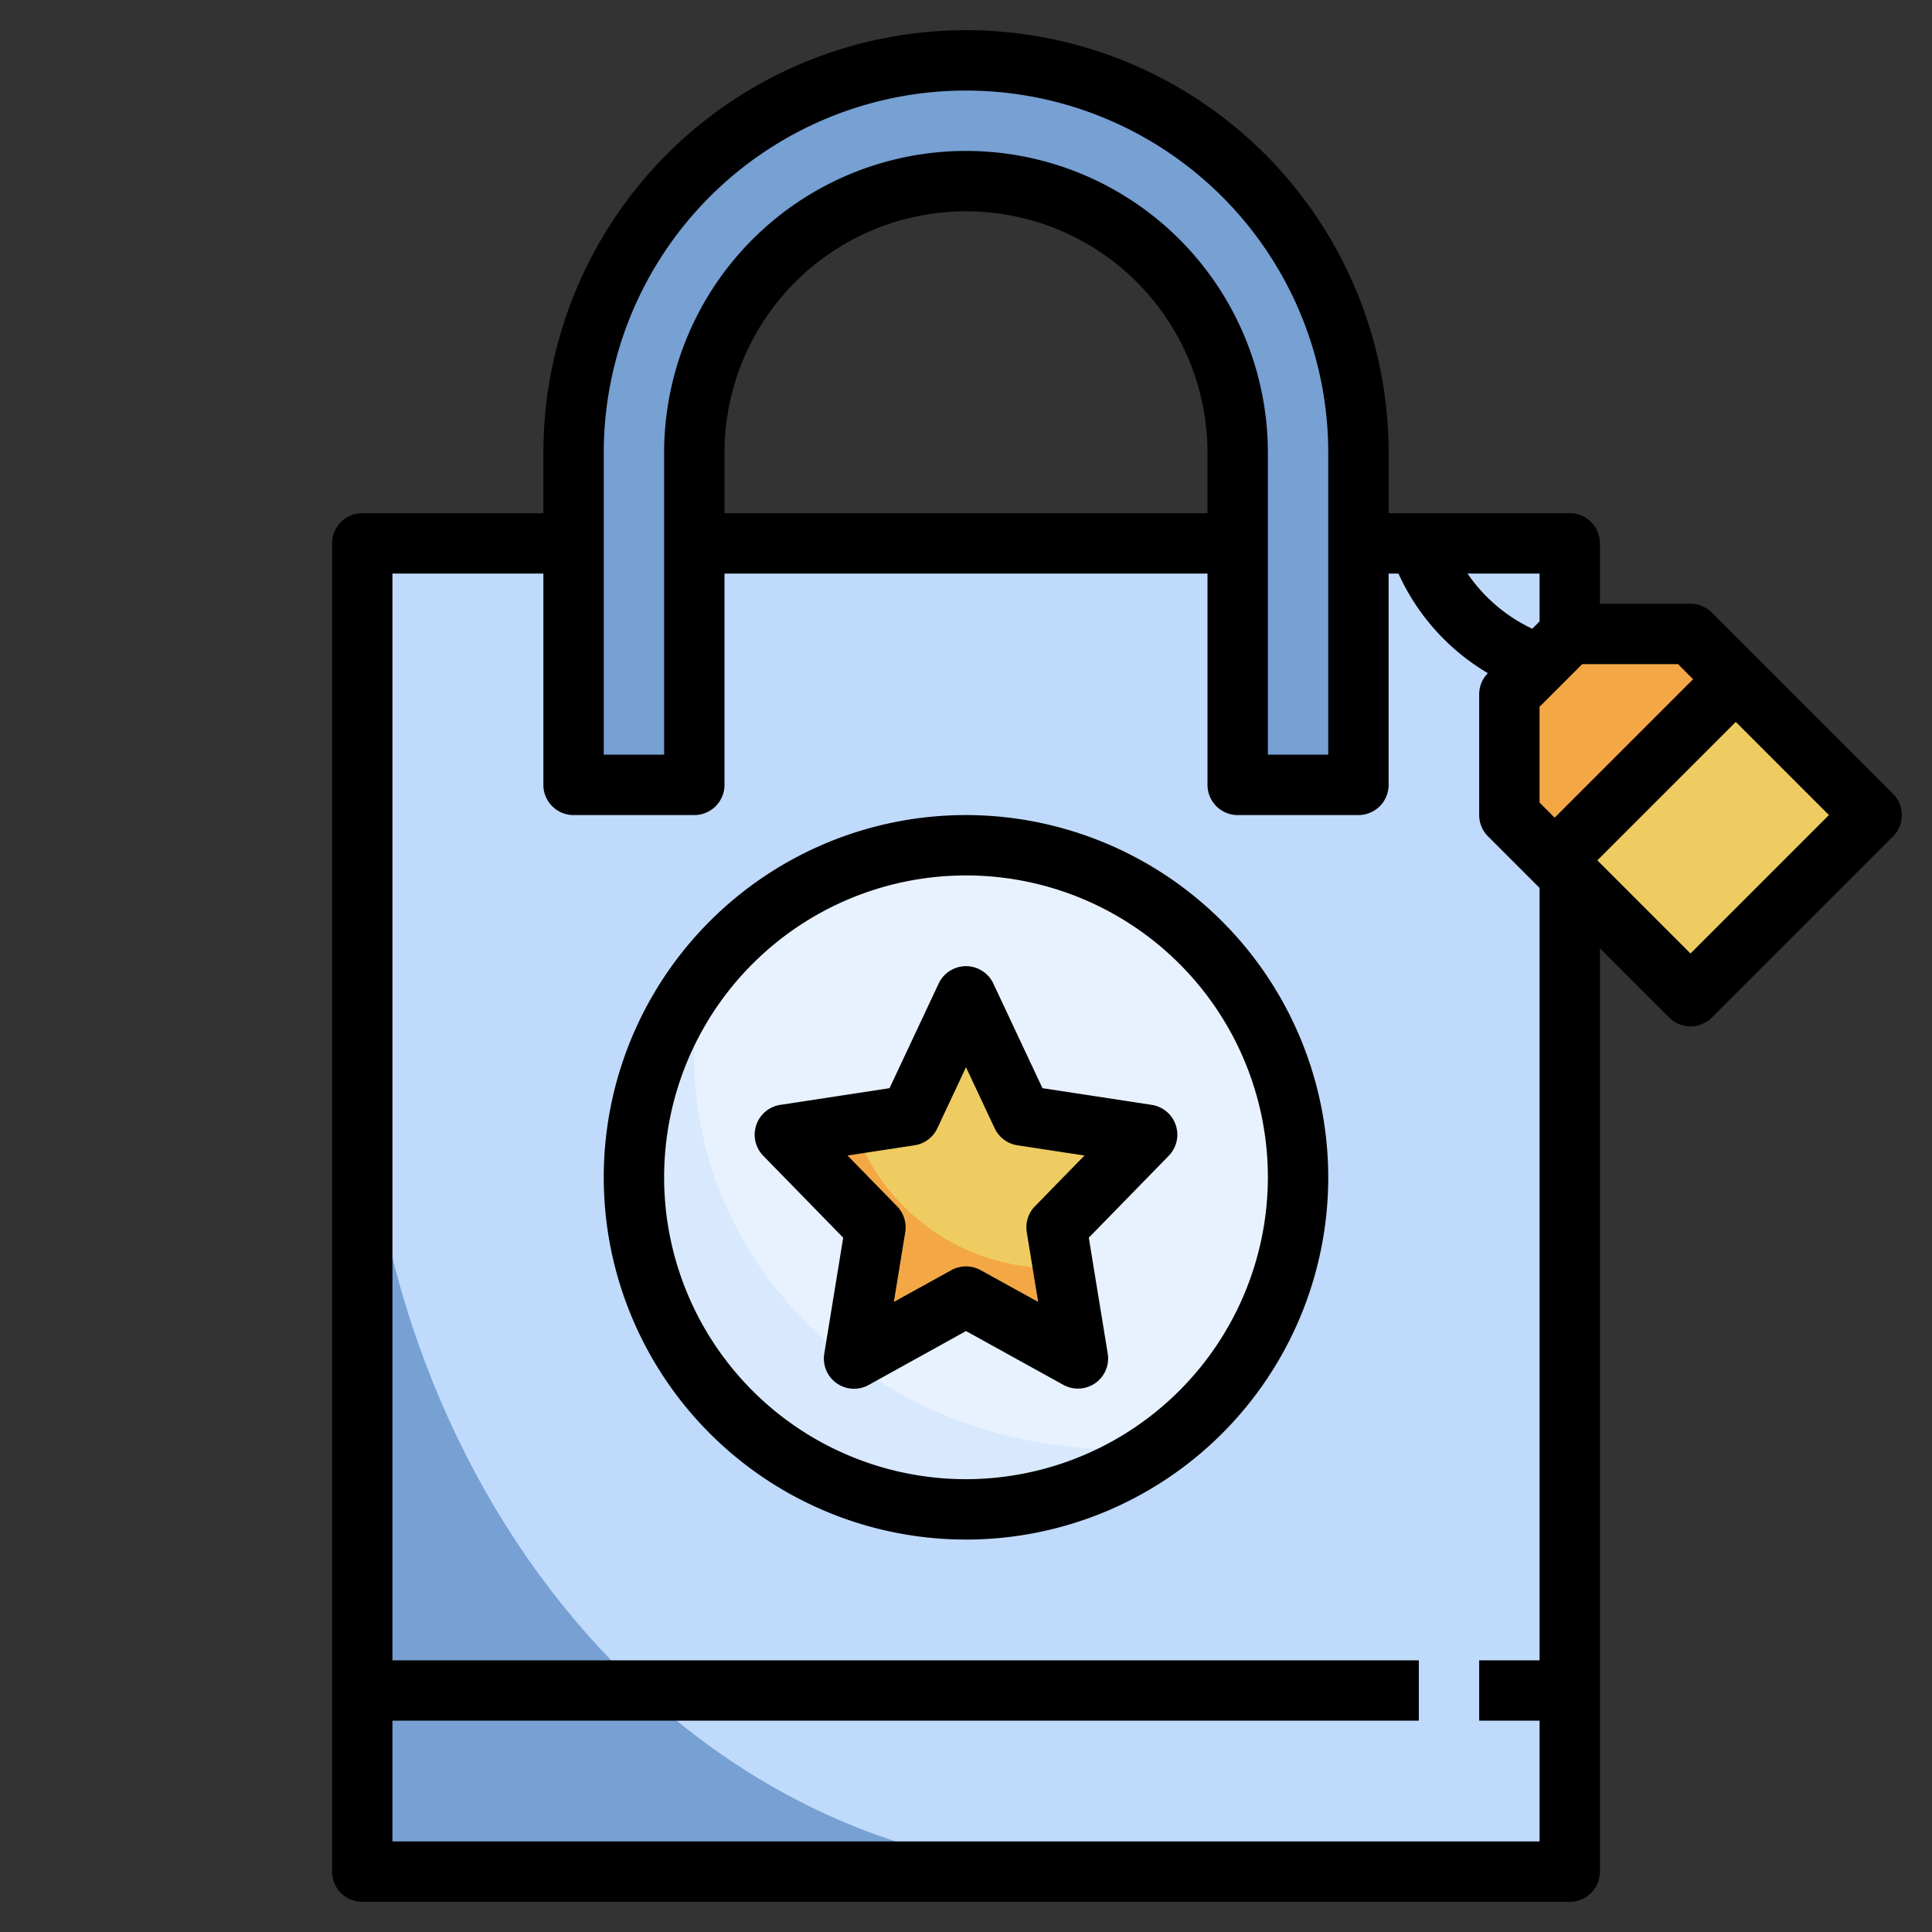 <svg xmlns="http://www.w3.org/2000/svg" id="Layer_3" viewBox="0 0 64 64" data-name="Layer 3"><rect x="0" y="0" width="64" height="64" fill="#333333" stroke="none"/><path d="m12 18h40v44h-40z" fill="#77a0d3"></path><path d="m52 18h-40v15.5c0 15.74 10.745 28.5 24 28.5h16z" fill="#c0dafb"></path><circle cx="32" cy="39" fill="#d9e9fd" r="11"></circle><path d="m32 28a10.971 10.971 0 0 0 -8.683 4.264 12.132 12.132 0 0 0 -.317 2.736c0 7.18 6.268 13 14 13 .473 0 .94-.023 1.4-.066a10.992 10.992 0 0 0 -6.4-19.934z" fill="#e8f2fe"></path><path d="m19 26v-11a13 13 0 0 1 13-13 13 13 0 0 1 13 13v11h-4v-11a9 9 0 0 0 -9-9 9 9 0 0 0 -9 9v11z" fill="#77a0d3"></path><path d="m32 33 1.854 3.95 4.146.634-3 3.074.708 4.342-3.708-2.05-3.708 2.05.708-4.342-3-3.074 4.146-.634z" fill="#f3a845"></path><path d="m33.854 36.95-1.854-3.95-1.854 3.95-1.885.288a6.934 6.934 0 0 0 6.739 4.762c.073 0 .144-.008.217-.01l-.217-1.332 3-3.074z" fill="#eecc61"></path><path d="m56.058 33.058-6-6v-4l2-2h4l6 6z" fill="#f3a845"></path><path d="m51.5 28.5 4.558 4.558 6-6-4.558-4.558z" fill="#eecc61"></path><path d="m62.707 26.293-6-6a1 1 0 0 0 -.707-.293h-3v-2a1 1 0 0 0 -1-1h-6v-2a14 14 0 0 0 -28 0v2h-6a1 1 0 0 0 -1 1v44a1 1 0 0 0 1 1h40a1 1 0 0 0 1-1v-30.586l2.293 2.293a1 1 0 0 0 1.414 0l6-6a1 1 0 0 0 0-1.414zm-6.621-3.793-4.586 4.586-.5-.5v-3.172l1.414-1.414h3.172zm-5.086-1.914-.242.242a5.367 5.367 0 0 1 -2.144-1.828h2.386zm-31-5.586a12 12 0 0 1 24 0v10h-2v-10a10 10 0 0 0 -20 0v10h-2zm20 2h-16v-2a8 8 0 0 1 16 0zm11 38h-2v2h2v4h-38v-4h34v-2h-34v-36h5v7a1 1 0 0 0 1 1h4a1 1 0 0 0 1-1v-7h16v7a1 1 0 0 0 1 1h4a1 1 0 0 0 1-1v-7h.326a7.358 7.358 0 0 0 2.961 3.3 1 1 0 0 0 -.287.7v4a1 1 0 0 0 .293.707l1.707 1.707zm5-23.414-3.086-3.086 4.586-4.586 3.086 3.086z"></path><path d="m32 27a12 12 0 1 0 12 12 12.013 12.013 0 0 0 -12-12zm0 22a10 10 0 1 1 10-10 10.011 10.011 0 0 1 -10 10z"></path><path d="m38.151 36.6-3.618-.553-1.628-3.467a1 1 0 0 0 -1.81 0l-1.628 3.467-3.618.553a1 1 0 0 0 -.565 1.687l2.648 2.713-.627 3.844a1 1 0 0 0 1.47 1.036l3.225-1.787 3.225 1.782a1 1 0 0 0 1.47-1.036l-.627-3.839 2.648-2.713a1 1 0 0 0 -.565-1.687zm-3.867 3.36a1 1 0 0 0 -.271.859l.377 2.309-1.907-1.053a1 1 0 0 0 -.966 0l-1.907 1.053.377-2.309a1 1 0 0 0 -.271-.859l-1.641-1.682 2.222-.339a1 1 0 0 0 .754-.564l.949-2.022.949 2.022a1 1 0 0 0 .754.564l2.222.339z"></path></svg>